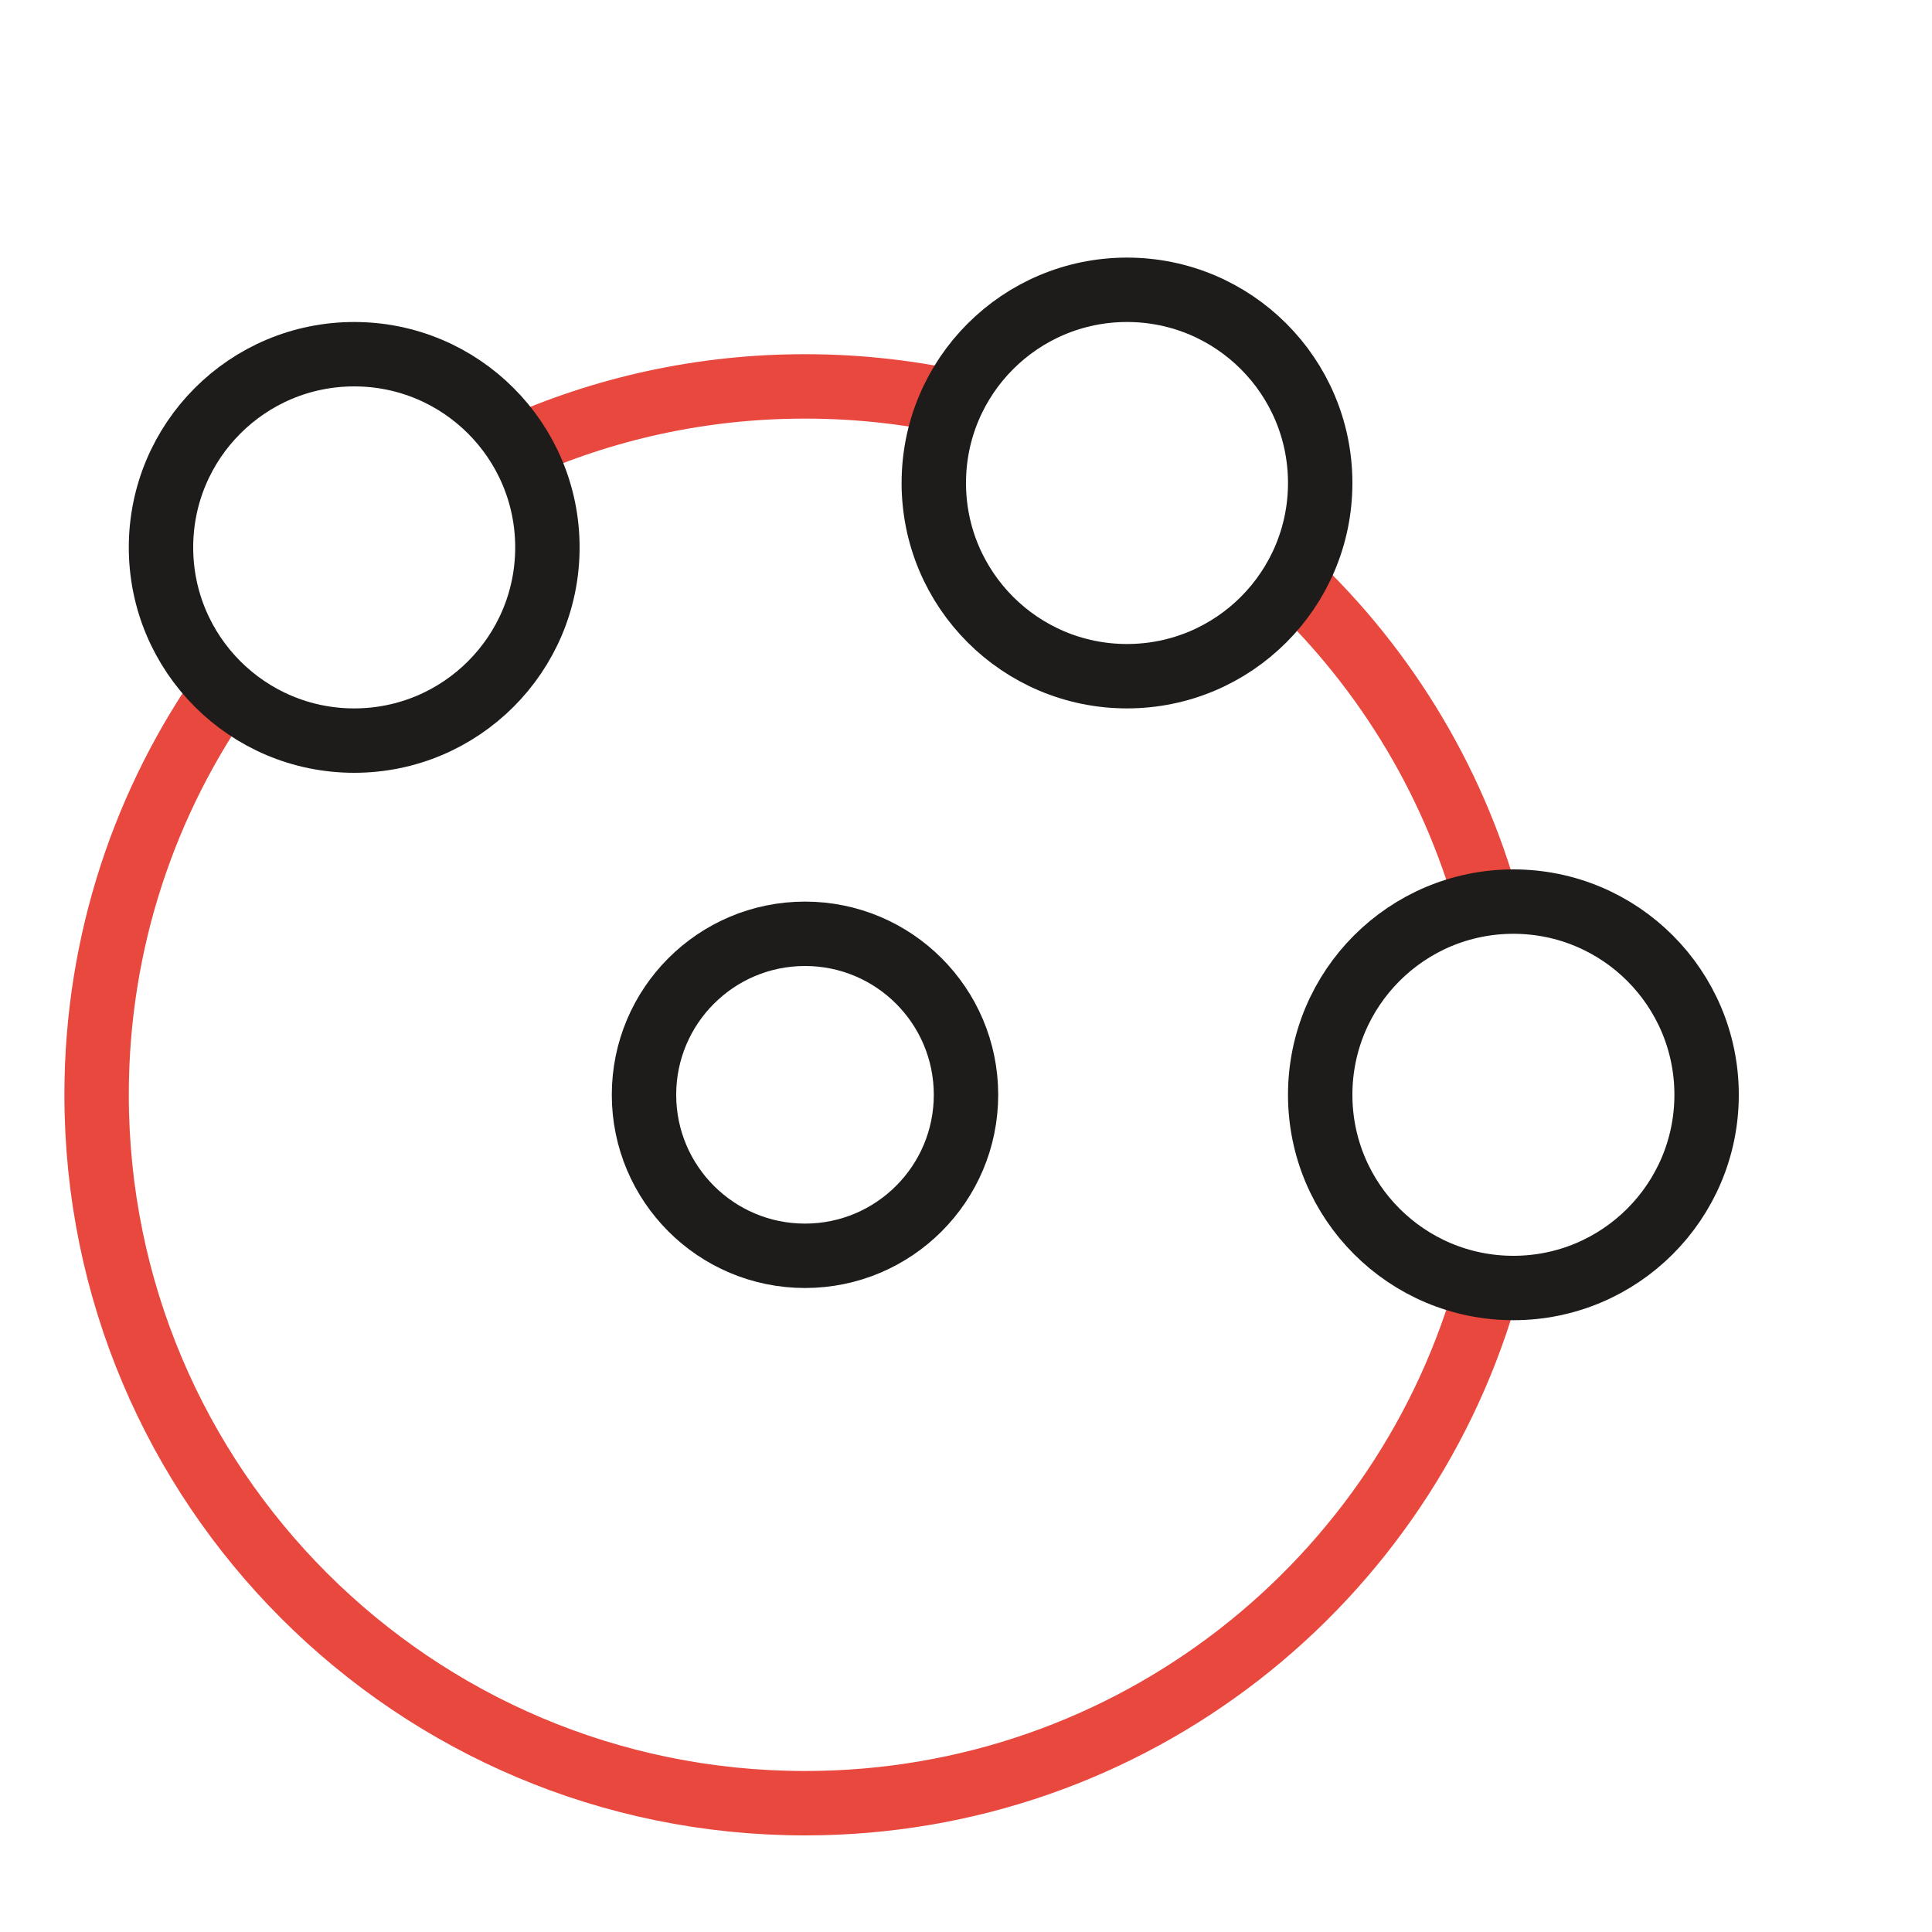 <?xml version="1.0" encoding="UTF-8"?> <svg xmlns="http://www.w3.org/2000/svg" xmlns:xlink="http://www.w3.org/1999/xlink" width="60px" height="60px" viewBox="0 0 60 60"><title>F2CF0FBA-450E-4880-A979-FA36631FB91C</title><g id="4.0" stroke="none" stroke-width="1" fill="none" fill-rule="evenodd"><g id="Cloud4.0" transform="translate(-935, -2442)" stroke-width="2"><g id="cloudai" transform="translate(935, 2442)"><path d="M7.082,21.231 C4.512,24.832 3,29.239 3,34 C3,46.15 12.85,56 25,56 C35.155,56 43.703,49.119 46.237,39.766 M46.319,28.549 C45.274,24.447 43.075,20.805 40.089,17.99 M30.071,12.587 C28.443,12.203 26.745,12 25,12 C21.785,12 18.732,12.689 15.979,13.929" id="Shape" stroke="#E8483E"></path><circle id="Oval" stroke="#1E1C1A" cx="35" cy="15" r="6"></circle><circle id="Oval" stroke="#1E1C1A" cx="25" cy="34" r="5"></circle><circle id="Oval" stroke="#1E1C1A" cx="11" cy="17" r="6"></circle><circle id="Oval" stroke="#1E1C1A" cx="47" cy="34" r="6"></circle></g></g></g></svg> 